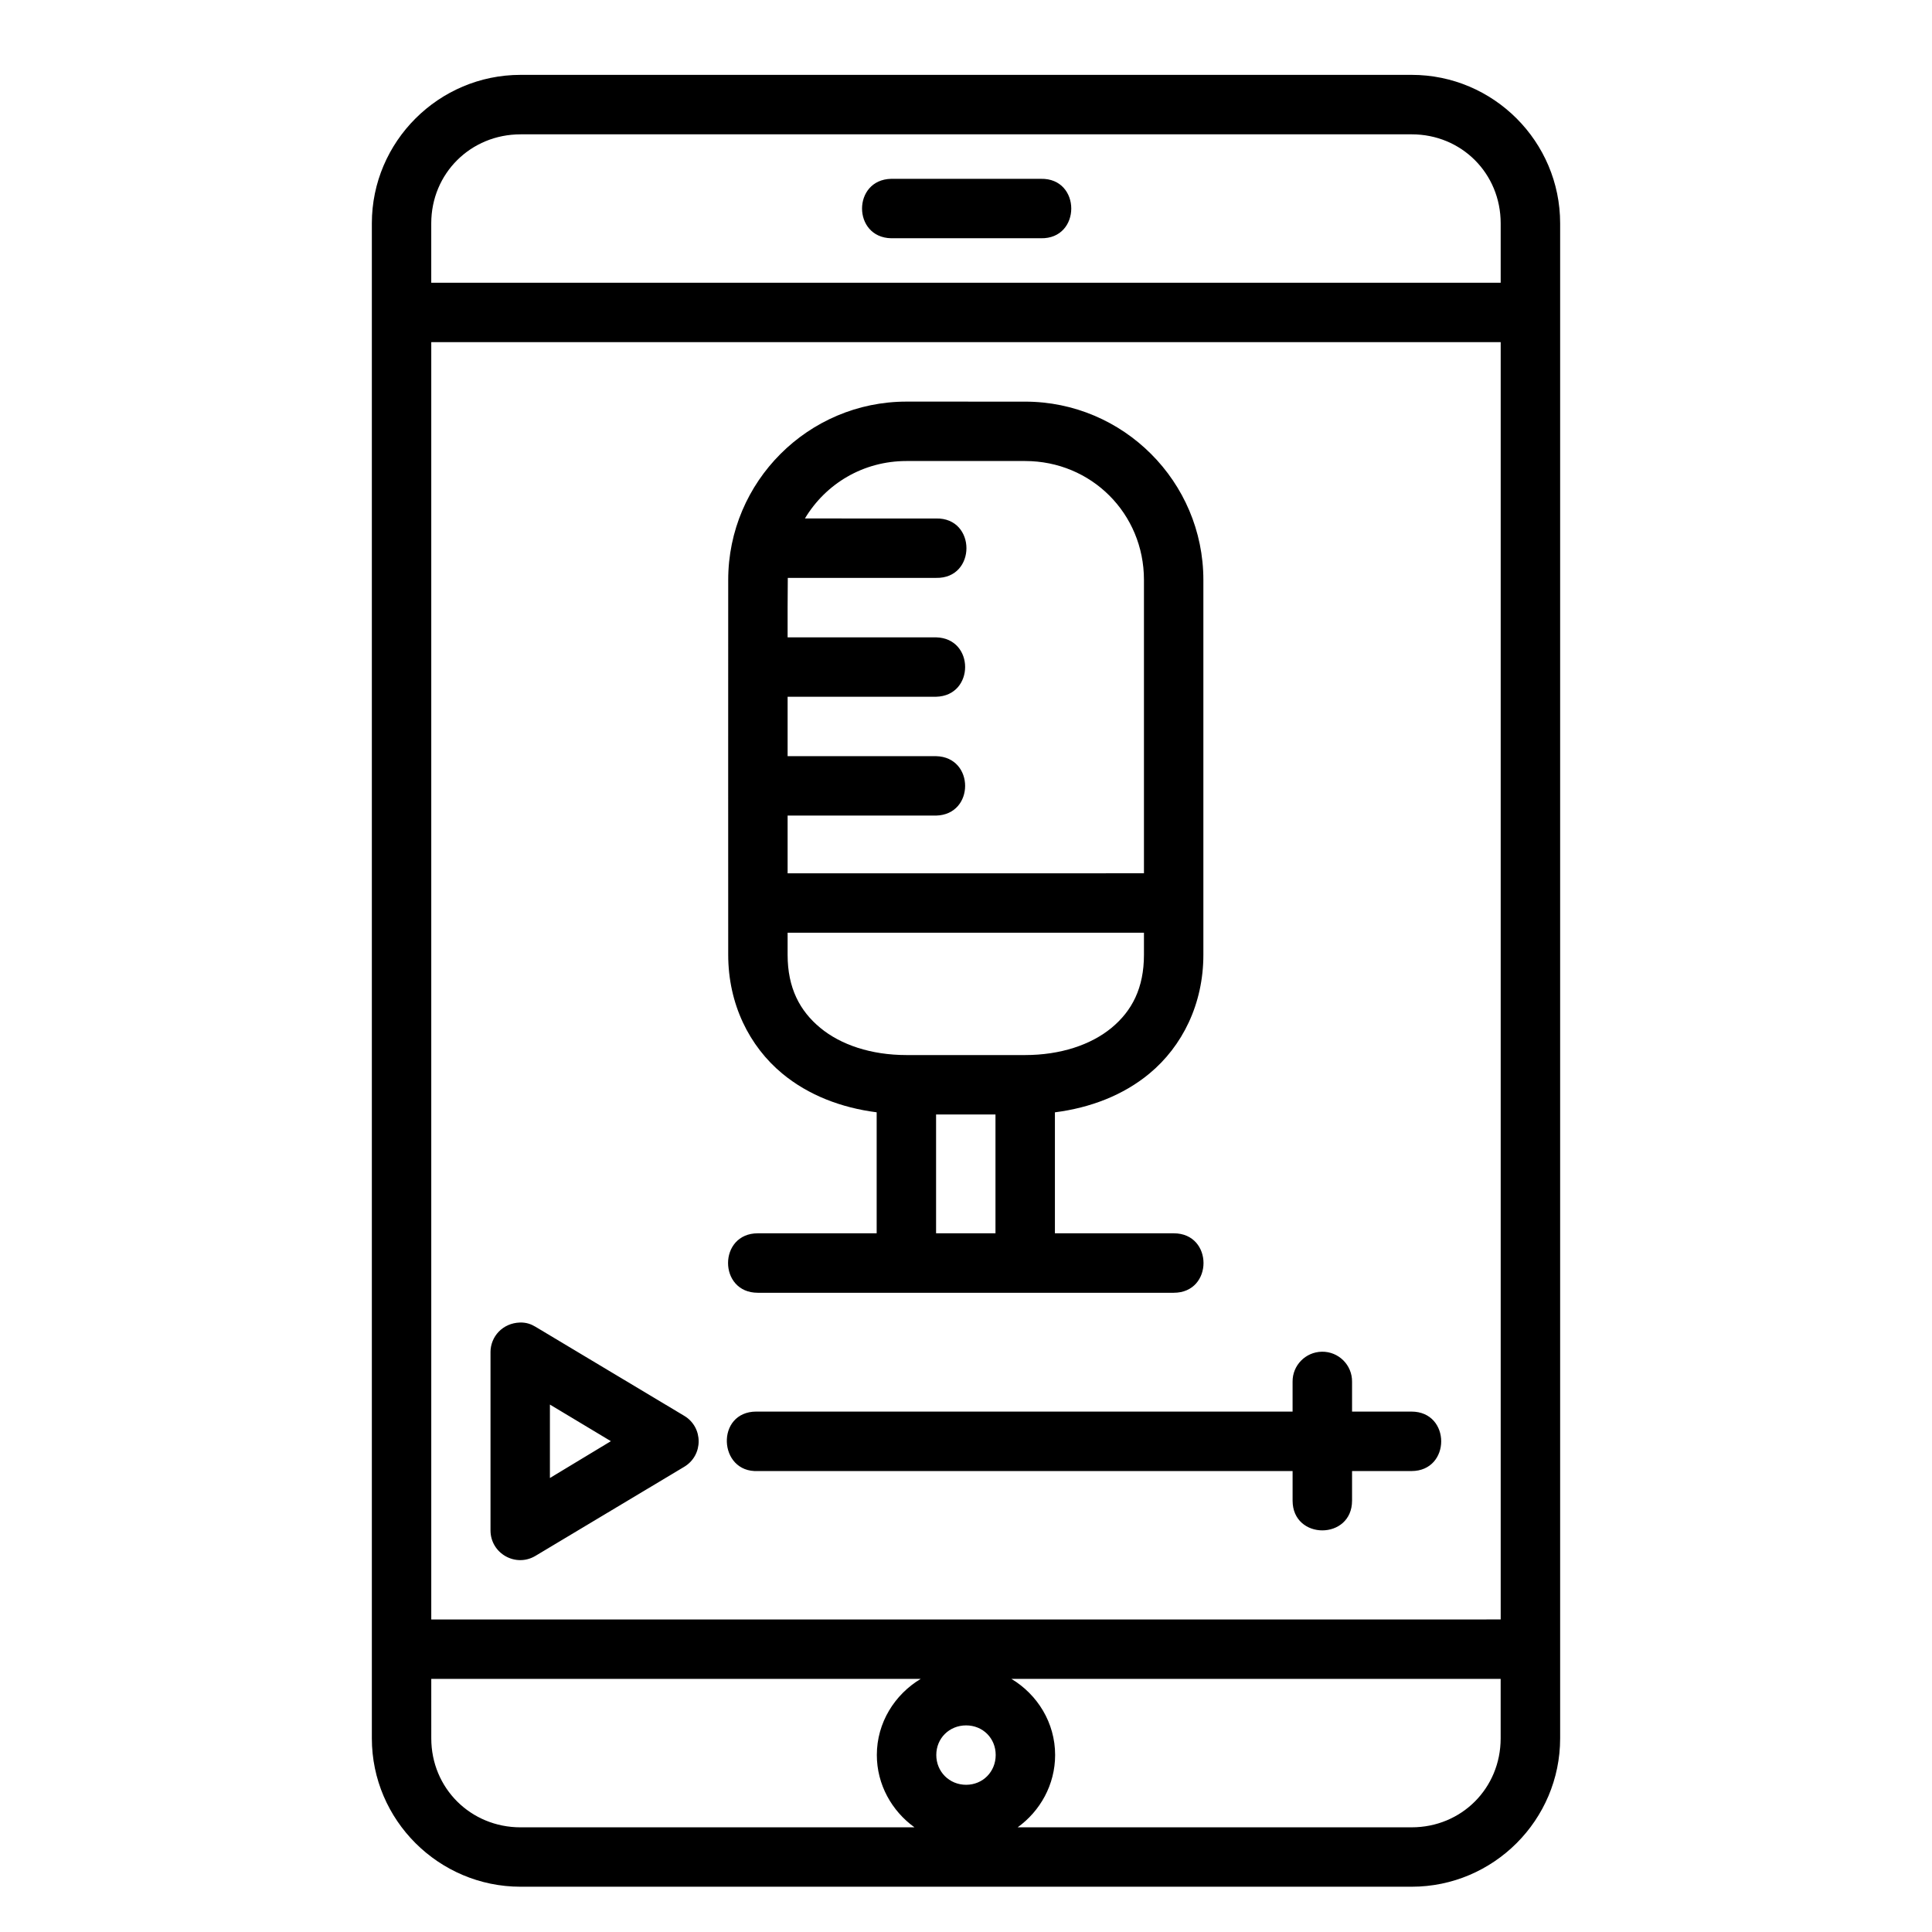 <?xml version="1.0" encoding="UTF-8"?>
<!-- Uploaded to: SVG Repo, www.svgrepo.com, Generator: SVG Repo Mixer Tools -->
<svg fill="#000000" width="800px" height="800px" version="1.1" viewBox="144 144 512 512" xmlns="http://www.w3.org/2000/svg">
 <path d="m281.95 163.84c-21.668 0-39.406 17.676-39.406 39.344v401.49c0 21.668 17.738 39.328 39.406 39.328h236.16c21.668 0 39.344-17.66 39.344-39.328v-401.49c0-21.668-17.676-39.344-39.344-39.344zm0 15.758h236.16c13.219 0 23.586 10.367 23.586 23.586v15.742l-283.41 0.004v-15.742c0-13.219 10.441-23.586 23.664-23.586zm98.199 11.793c-10.266 0.238-10.266 15.516 0 15.746h39.699c10.73 0.238 10.73-15.98 0-15.746zm-121.86 43.281h283.41v338.5l-283.41 0.004zm125.94 15.758c-26.031 0-47.246 21.219-47.246 47.246-0.023 33.16 0 66.172 0 99.352 0 13.016 5.566 24.23 14.359 31.504 6.894 5.703 15.578 9.035 24.984 10.238v32.059l-31.504 0.008c-10.508 0-10.508 15.758 0 15.758h110.24c10.508 0 10.508-15.758 0-15.758h-31.5v-32.059c9.406-1.203 18.105-4.535 25-10.238 8.797-7.273 14.344-18.488 14.344-31.504v-99.352c0-26.031-21.219-47.246-47.246-47.246zm0 15.746h31.426c17.582 0 31.504 13.922 31.504 31.504v77.75l-94.434 0.004v-15.297h39.344c10.266-0.238 10.266-15.516 0-15.746h-39.344v-15.746h39.344c10.266-0.238 10.266-15.516 0-15.742h-39.344c-0.023-5.223 0.004-10.594 0.047-15.758h39.297c10.73 0.238 10.73-15.98 0-15.742l-34.758-0.004c5.473-9.129 15.352-15.223 26.922-15.223zm-31.504 125h94.434v5.859c0 8.789-3.16 14.863-8.594 19.355-5.434 4.492-13.527 7.211-22.91 7.211h-31.426c-9.383 0-17.414-2.715-22.848-7.211-5.434-4.492-8.656-10.566-8.656-19.355zm39.344 48.172h15.742v31.488h-15.742zm-118.08 62.992v47.246c0.016 6.106 6.676 9.871 11.914 6.734l39.391-23.586c5.144-3.051 5.144-10.496 0-13.547l-39.391-23.586c-1.133-0.68-2.418-1.176-4.137-1.117-4.547 0.148-7.769 3.699-7.781 7.848zm70.832 31.504h141.73v7.84c0 10.508 15.758 10.508 15.758 0v-7.84h15.742c10.508 0 10.508-15.758 0-15.758h-15.742v-7.902c0.055-4.445-3.582-8.051-8.027-7.965-4.328 0.09-7.785 3.633-7.734 7.965v7.902l-142.09-0.004c-10.895 0-10.129 16.262 0.375 15.758zm-55.09-17.621 16.16 9.703-16.16 9.762zm-31.441 72.691h129.72c-6.91 4.137-11.641 11.613-11.641 20.172 0 7.859 3.984 14.859 9.977 19.172l-104.39 0.004c-13.219 0-23.664-10.367-23.664-23.586zm153.73 0h129.67v15.758c0 13.219-10.367 23.586-23.586 23.586l-104.42 0.004c5.981-4.312 9.934-11.312 9.934-19.172 0-8.559-4.699-16.035-11.594-20.172zm-11.992 12.332c4.441 0 7.84 3.402 7.84 7.84 0 4.441-3.402 7.902-7.84 7.902-4.441 0-7.902-3.461-7.902-7.902 0-4.441 3.461-7.84 7.902-7.84z"/>
</svg>